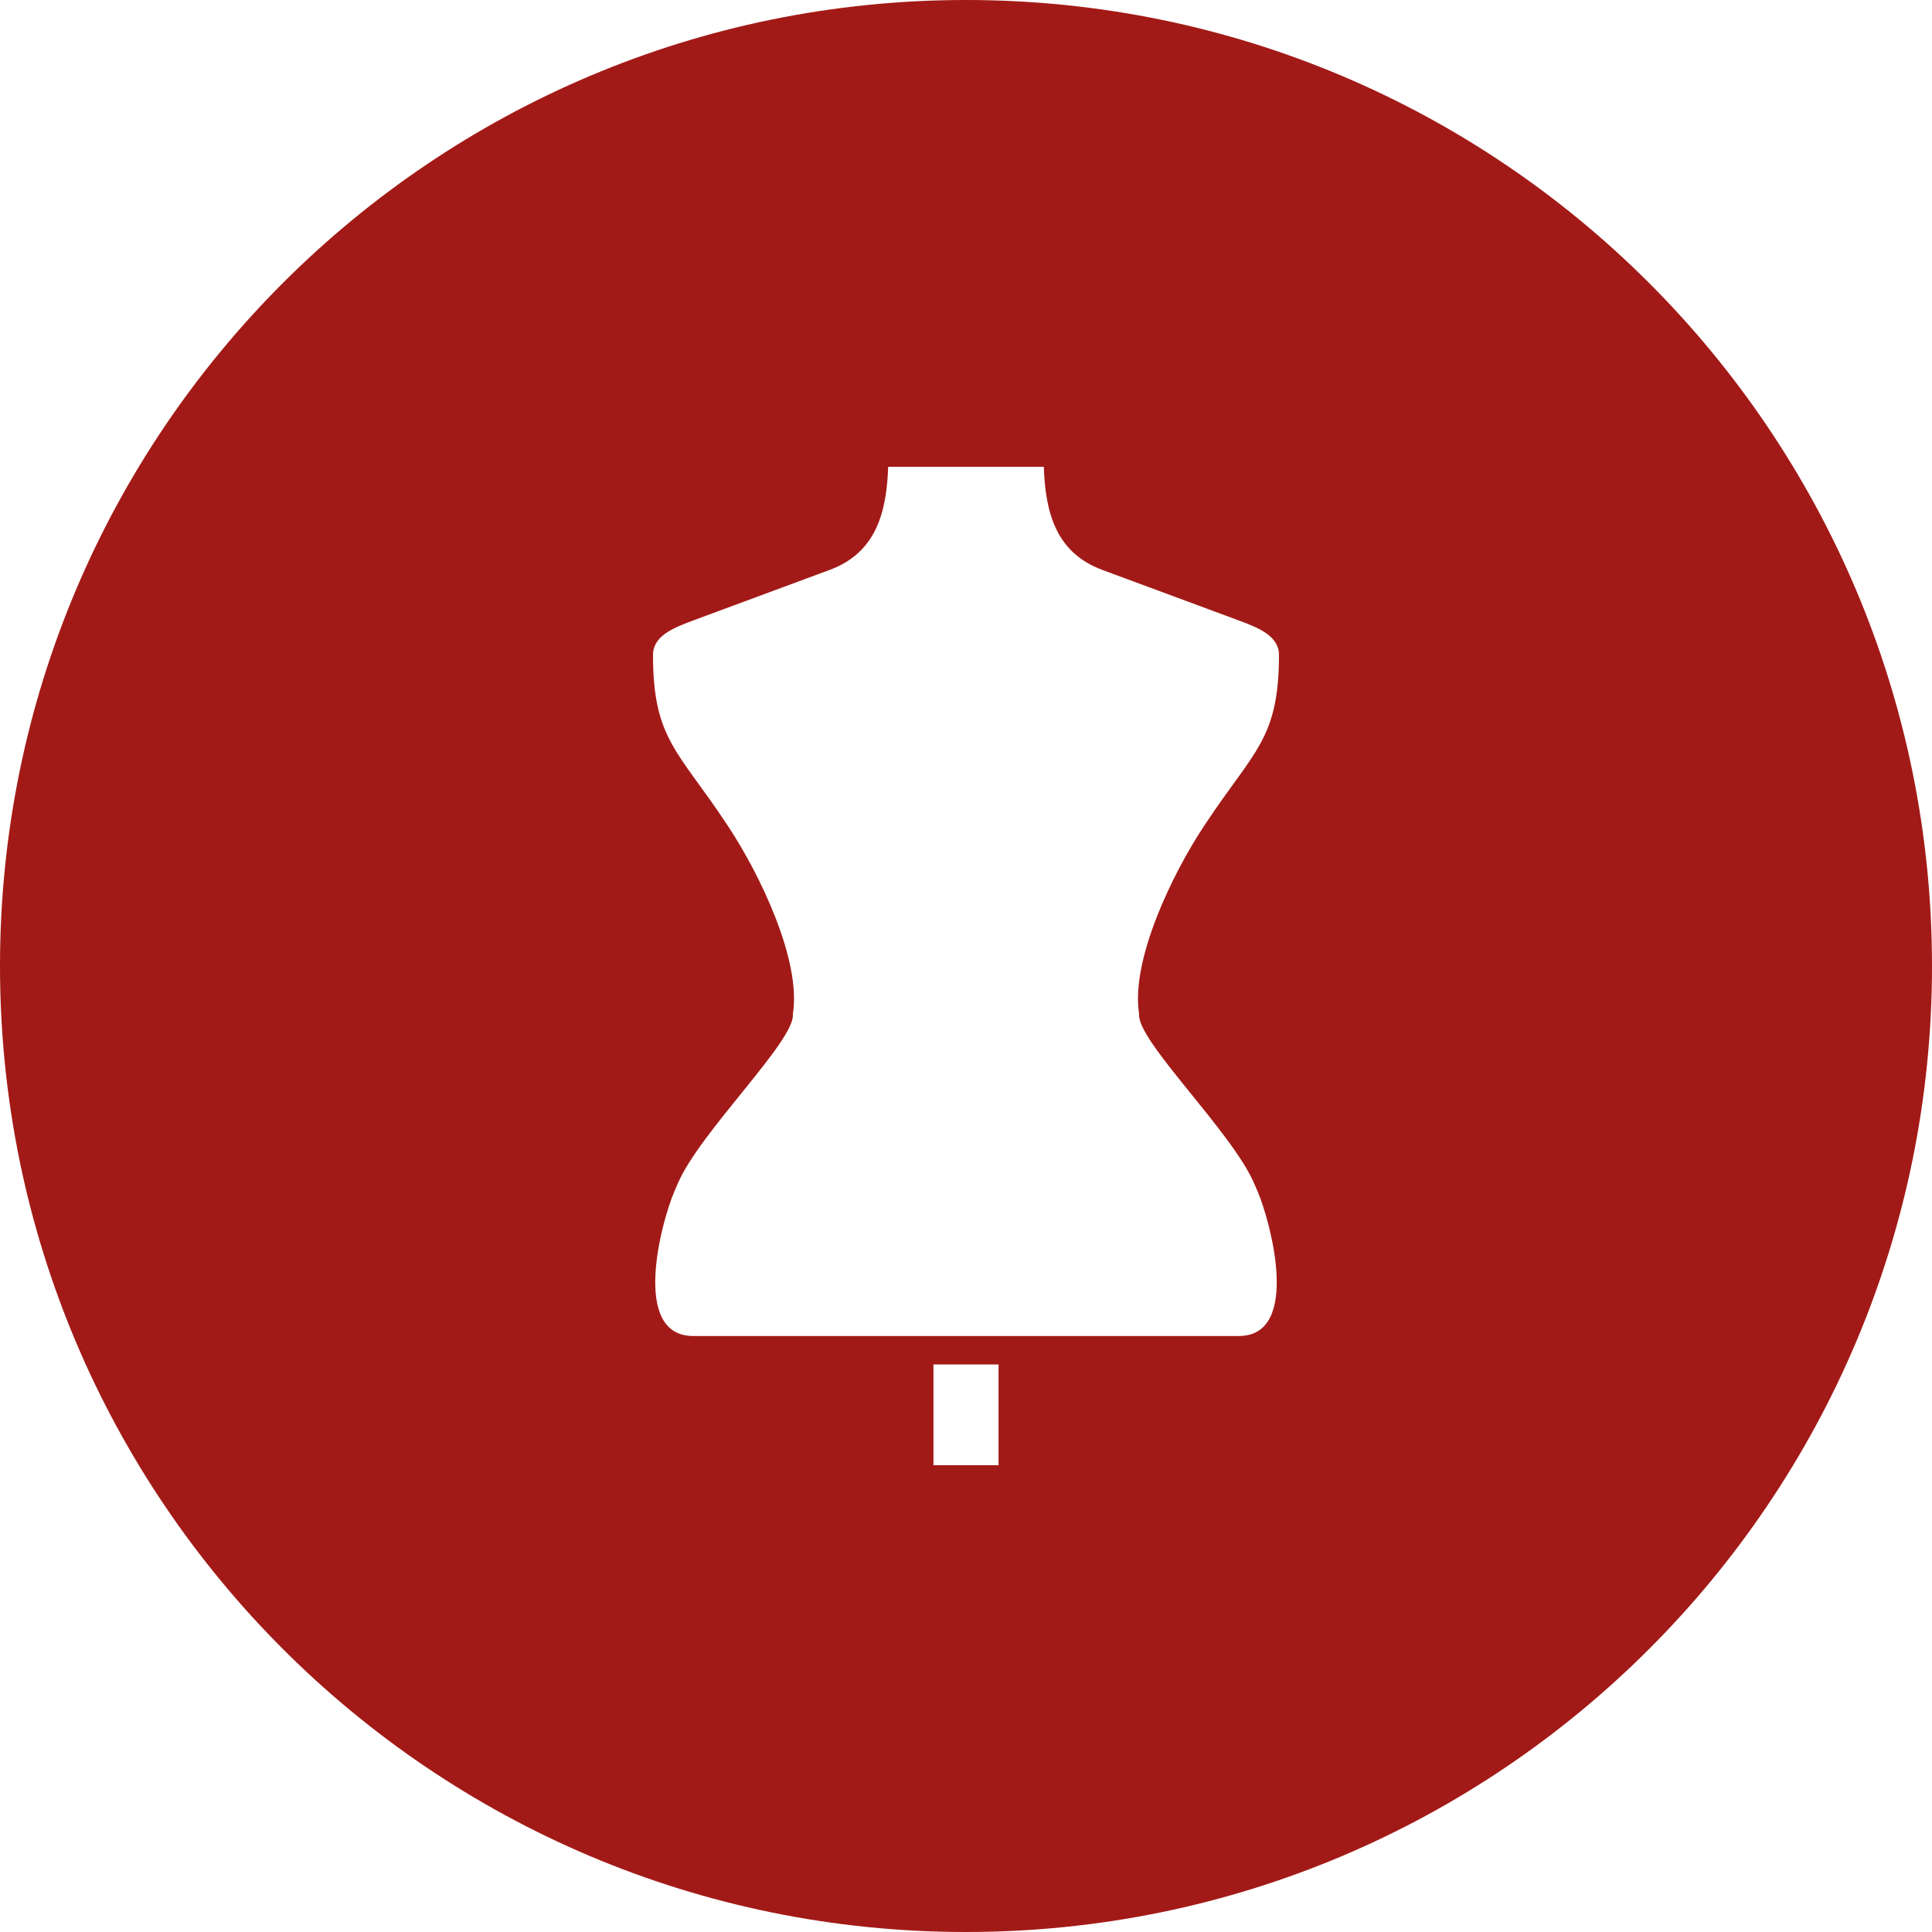 <!-- Generator: Adobe Illustrator 19.1.0, SVG Export Plug-In  -->
<svg version="1.1"
	 xmlns="http://www.w3.org/2000/svg" xmlns:xlink="http://www.w3.org/1999/xlink" xmlns:a="http://ns.adobe.com/AdobeSVGViewerExtensions/3.0/"
	 x="0px" y="0px" width="97.338px" height="97.338px" viewBox="0 0 97.338 97.338"
	 style="enable-background:new 0 0 97.338 97.338;" xml:space="preserve">
<style type="text/css">
	.st0{fill:#A21A17;}
</style>
<defs>
</defs>
<path class="st0" d="M48.669,0C21.79,0,0,21.79,0,48.669c0,26.879,21.79,48.669,48.669,48.669s48.669-21.79,48.669-48.669
	C97.338,21.79,75.548,0,48.669,0z M50.309,73.818h-3.28v-5.073h3.28V73.818z M57.392,51.098c-0.136,1.316,4.671,5.911,5.793,8.522
	l0.183,0.424c0.632,1.47,2.214,7.267-0.958,7.267H34.927c-3.172,0-1.59-5.797-0.958-7.267l0.183-0.424
	c1.123-2.612,5.929-7.205,5.793-8.522c0.443-2.724-1.696-7.104-3.244-9.443l-0.12-0.181c-2.412-3.643-3.681-4.239-3.681-8.471
	c0-0.959,1.003-1.364,2.027-1.744l6.871-2.545c2.319-0.858,2.871-2.855,2.95-5.195h7.841c0.079,2.34,0.631,4.337,2.95,5.195
	l6.871,2.545c1.024,0.379,2.027,0.785,2.027,1.743c0,4.232-1.269,4.828-3.681,8.472l-0.12,0.181
	C59.088,43.994,56.95,48.374,57.392,51.098z"/>
</svg>
